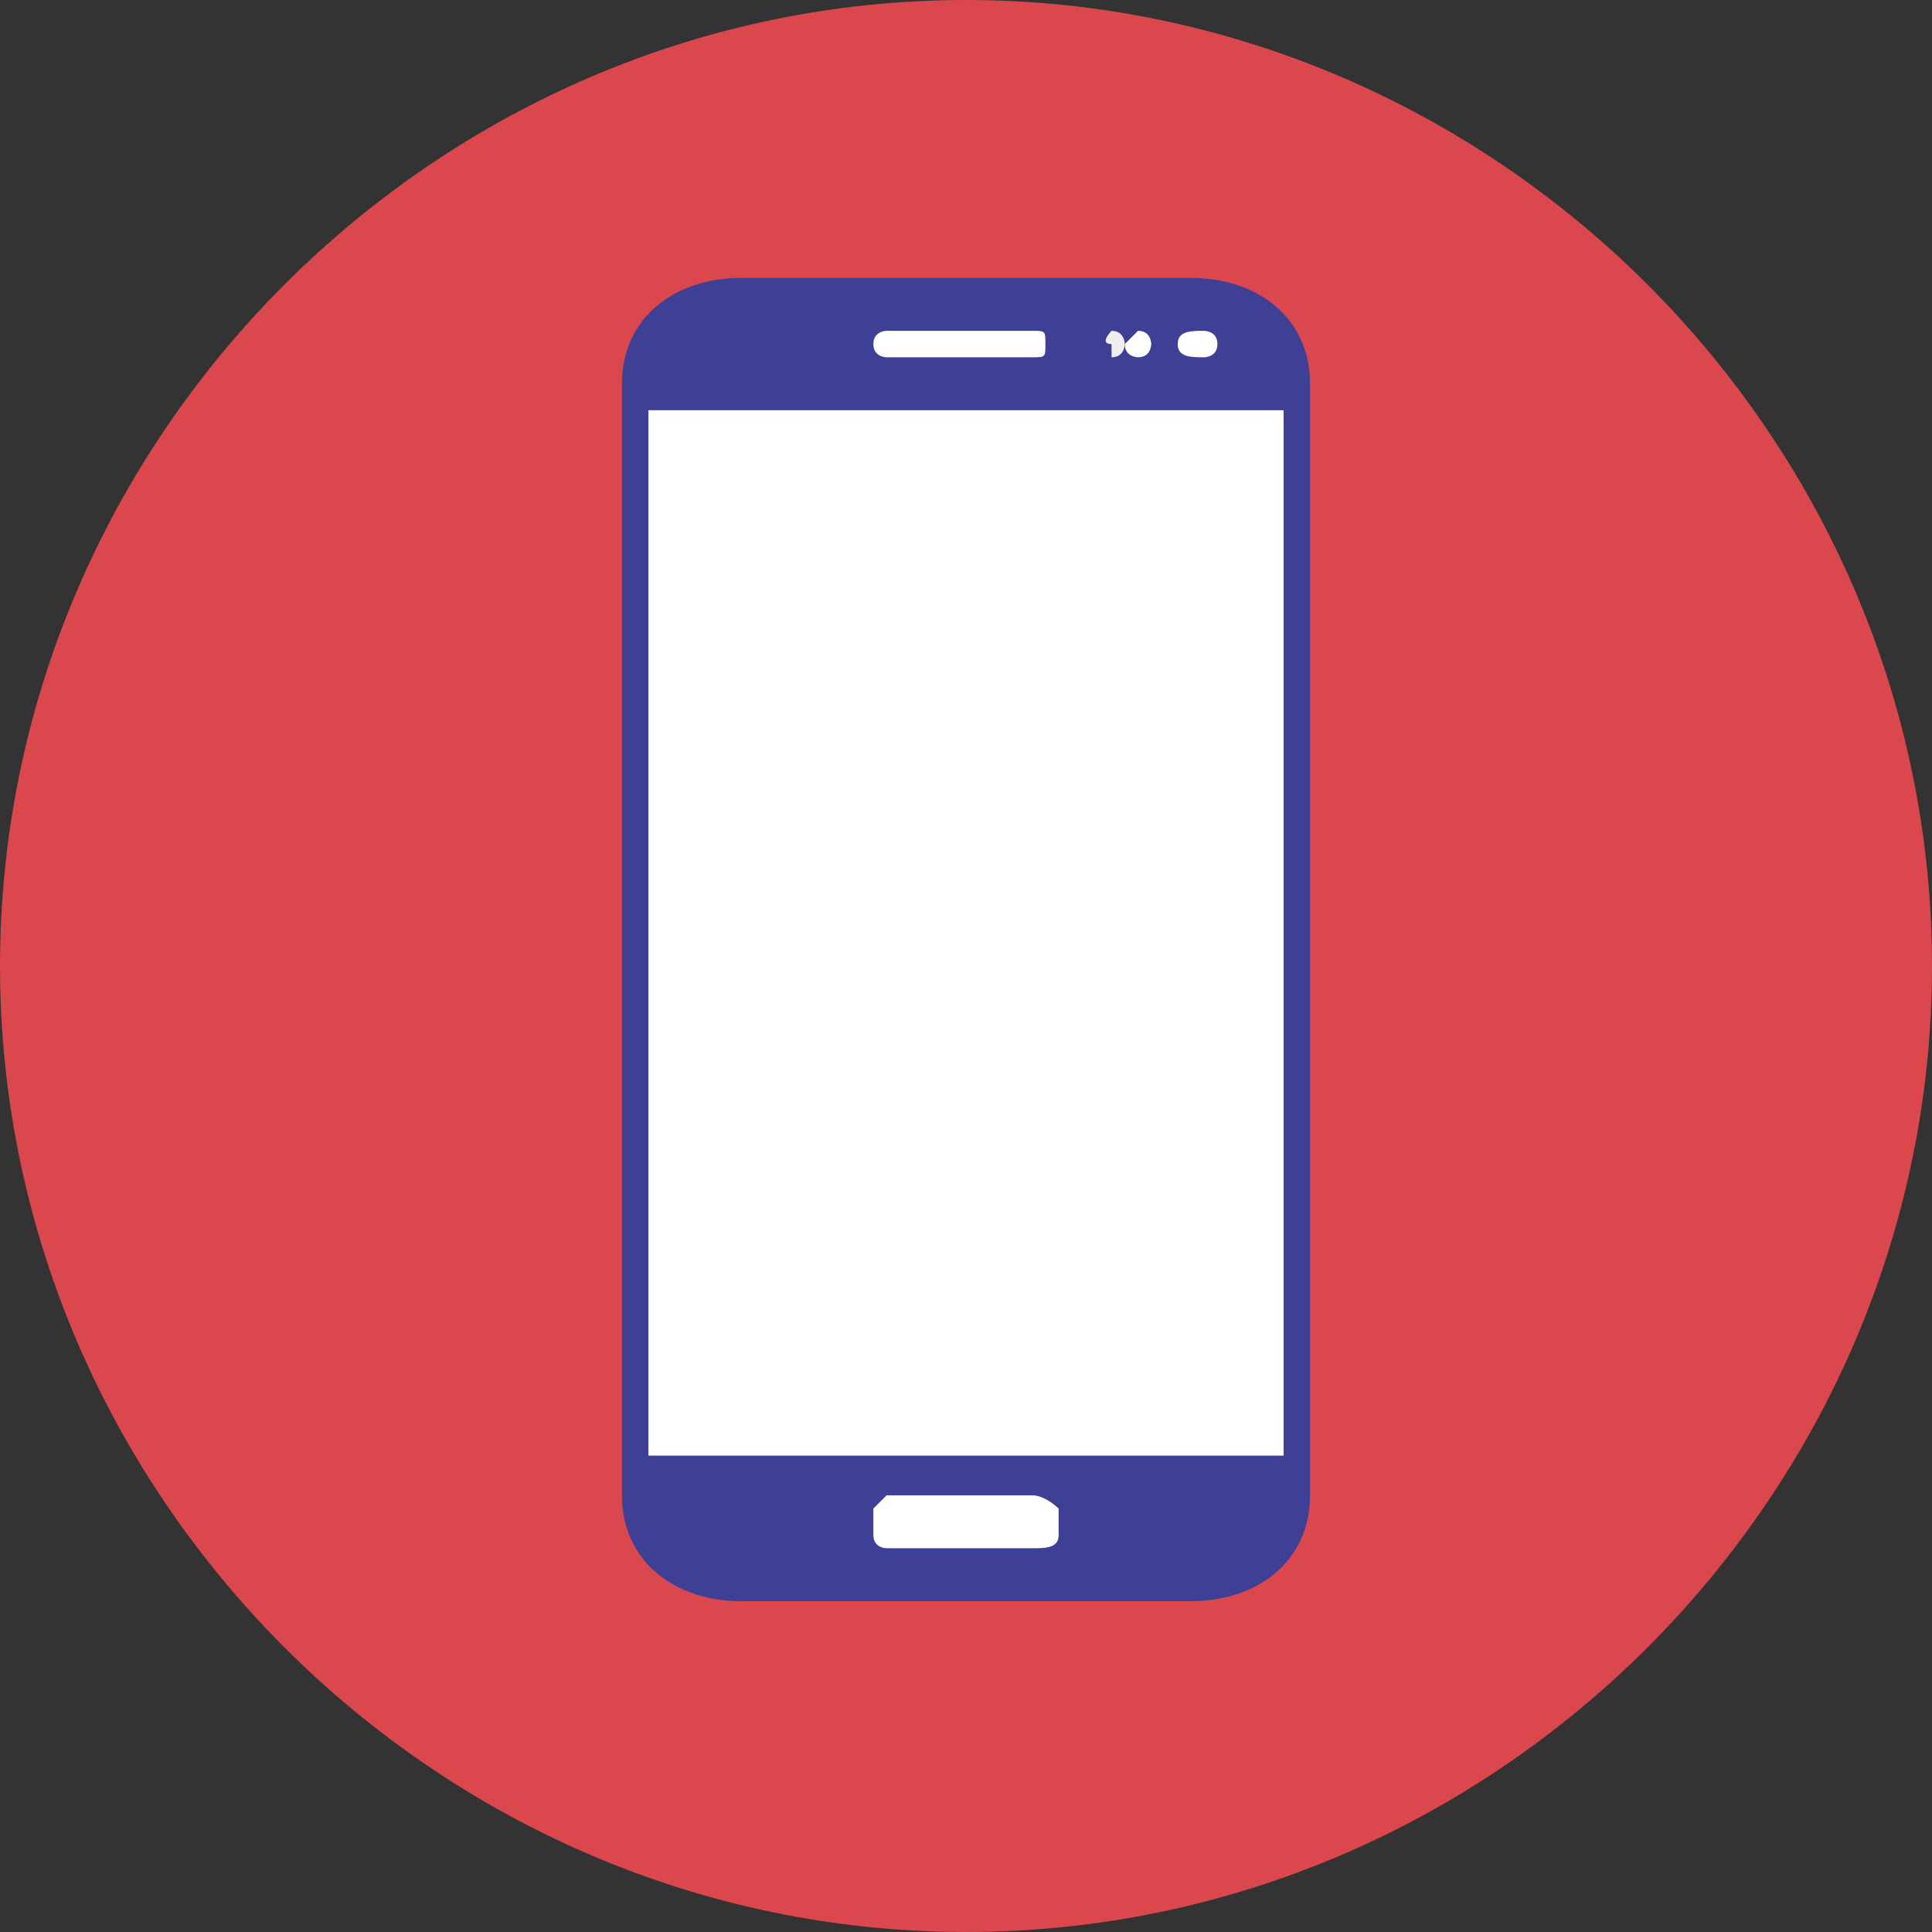 <?xml version="1.0" encoding="UTF-8"?>
<!DOCTYPE svg PUBLIC "-//W3C//DTD SVG 1.1//EN" "http://www.w3.org/Graphics/SVG/1.1/DTD/svg11.dtd">
<!-- Creator: CorelDRAW 2018 (64 Bit) -->
<svg xmlns="http://www.w3.org/2000/svg" xml:space="preserve" width="30px" height="30px" version="1.1" style="shape-rendering:geometricPrecision; text-rendering:geometricPrecision; image-rendering:optimizeQuality; fill-rule:evenodd; clip-rule:evenodd"
viewBox="0 0 1.46 1.46"
 xmlns:xlink="http://www.w3.org/1999/xlink">
 <rect x="0" y="0" width="1.46" height="1.46" fill="#333333" stroke="none"/>
 <defs>
  <style type="text/css">
   <![CDATA[
    .fil3 {fill:#EFEFEF;fill-rule:nonzero}
    .fil1 {fill:#3E4095;fill-rule:nonzero}
    .fil0 {fill:#DA474C;fill-rule:nonzero}
    .fil2 {fill:white;fill-rule:nonzero}
   ]]>
  </style>
 </defs>
 <g id="Camada_x0020_1">
  <g id="_1907483317152">
   <path class="fil0" d="M1.46 0.73c0,0.4 -0.33,0.73 -0.73,0.73 -0.4,0 -0.73,-0.33 -0.73,-0.73 0,-0.4 0.33,-0.73 0.73,-0.73 0.4,0 0.73,0.33 0.73,0.73z"/>
   <g>
    <path class="fil1" d="M0.99 1.13c0,0.05 -0.04,0.08 -0.09,0.08l-0.34 0c-0.05,0 -0.09,-0.03 -0.09,-0.08l0 -0.84c0,-0.05 0.04,-0.08 0.09,-0.08l0.34 0c0.05,0 0.09,0.03 0.09,0.08l0 0.84z"/>
    <path class="fil2" d="M0.79 0.26c0,0.01 0,0.01 -0.01,0.01l-0.11 0c0,0 -0.01,0 -0.01,-0.01l0 0c0,-0.01 0.01,-0.01 0.01,-0.01l0.11 0c0.01,0 0.01,0 0.01,0.01l0 0z"/>
    <path class="fil2" d="M0.92 0.26c0,0.01 -0.01,0.01 -0.01,0.01 -0.01,0 -0.02,0 -0.02,-0.01 0,-0.01 0.01,-0.01 0.02,-0.01 0,0 0.01,0 0.01,0.01z"/>
    <path class="fil2" d="M0.87 0.26c0,0 0,0.01 -0.01,0.01 0,0 -0.01,0 -0.01,-0.01 0,0 0.01,-0.01 0.01,-0.01 0.01,0 0.01,0.01 0.01,0.01z"/>
    <path class="fil3" d="M0.85 0.26c0,0 0,0.01 -0.01,0.01 0,0 0,0 0,-0.01 -0.01,0 0,-0.01 0,-0.01 0.01,0 0.01,0.01 0.01,0.01z"/>
    <polygon class="fil2" points="0.49,1.1 0.97,1.1 0.97,0.31 0.49,0.31 "/>
    <path class="fil2" d="M0.78 1.17l-0.11 0c0,0 -0.01,0 -0.01,-0.01l0 -0.02c0,0 0.01,-0.01 0.01,-0.01l0.11 0c0.01,0 0.02,0.01 0.02,0.01l0 0.02c0,0.01 -0.01,0.01 -0.02,0.01z"/>
   </g>
  </g>
 </g>
</svg>
